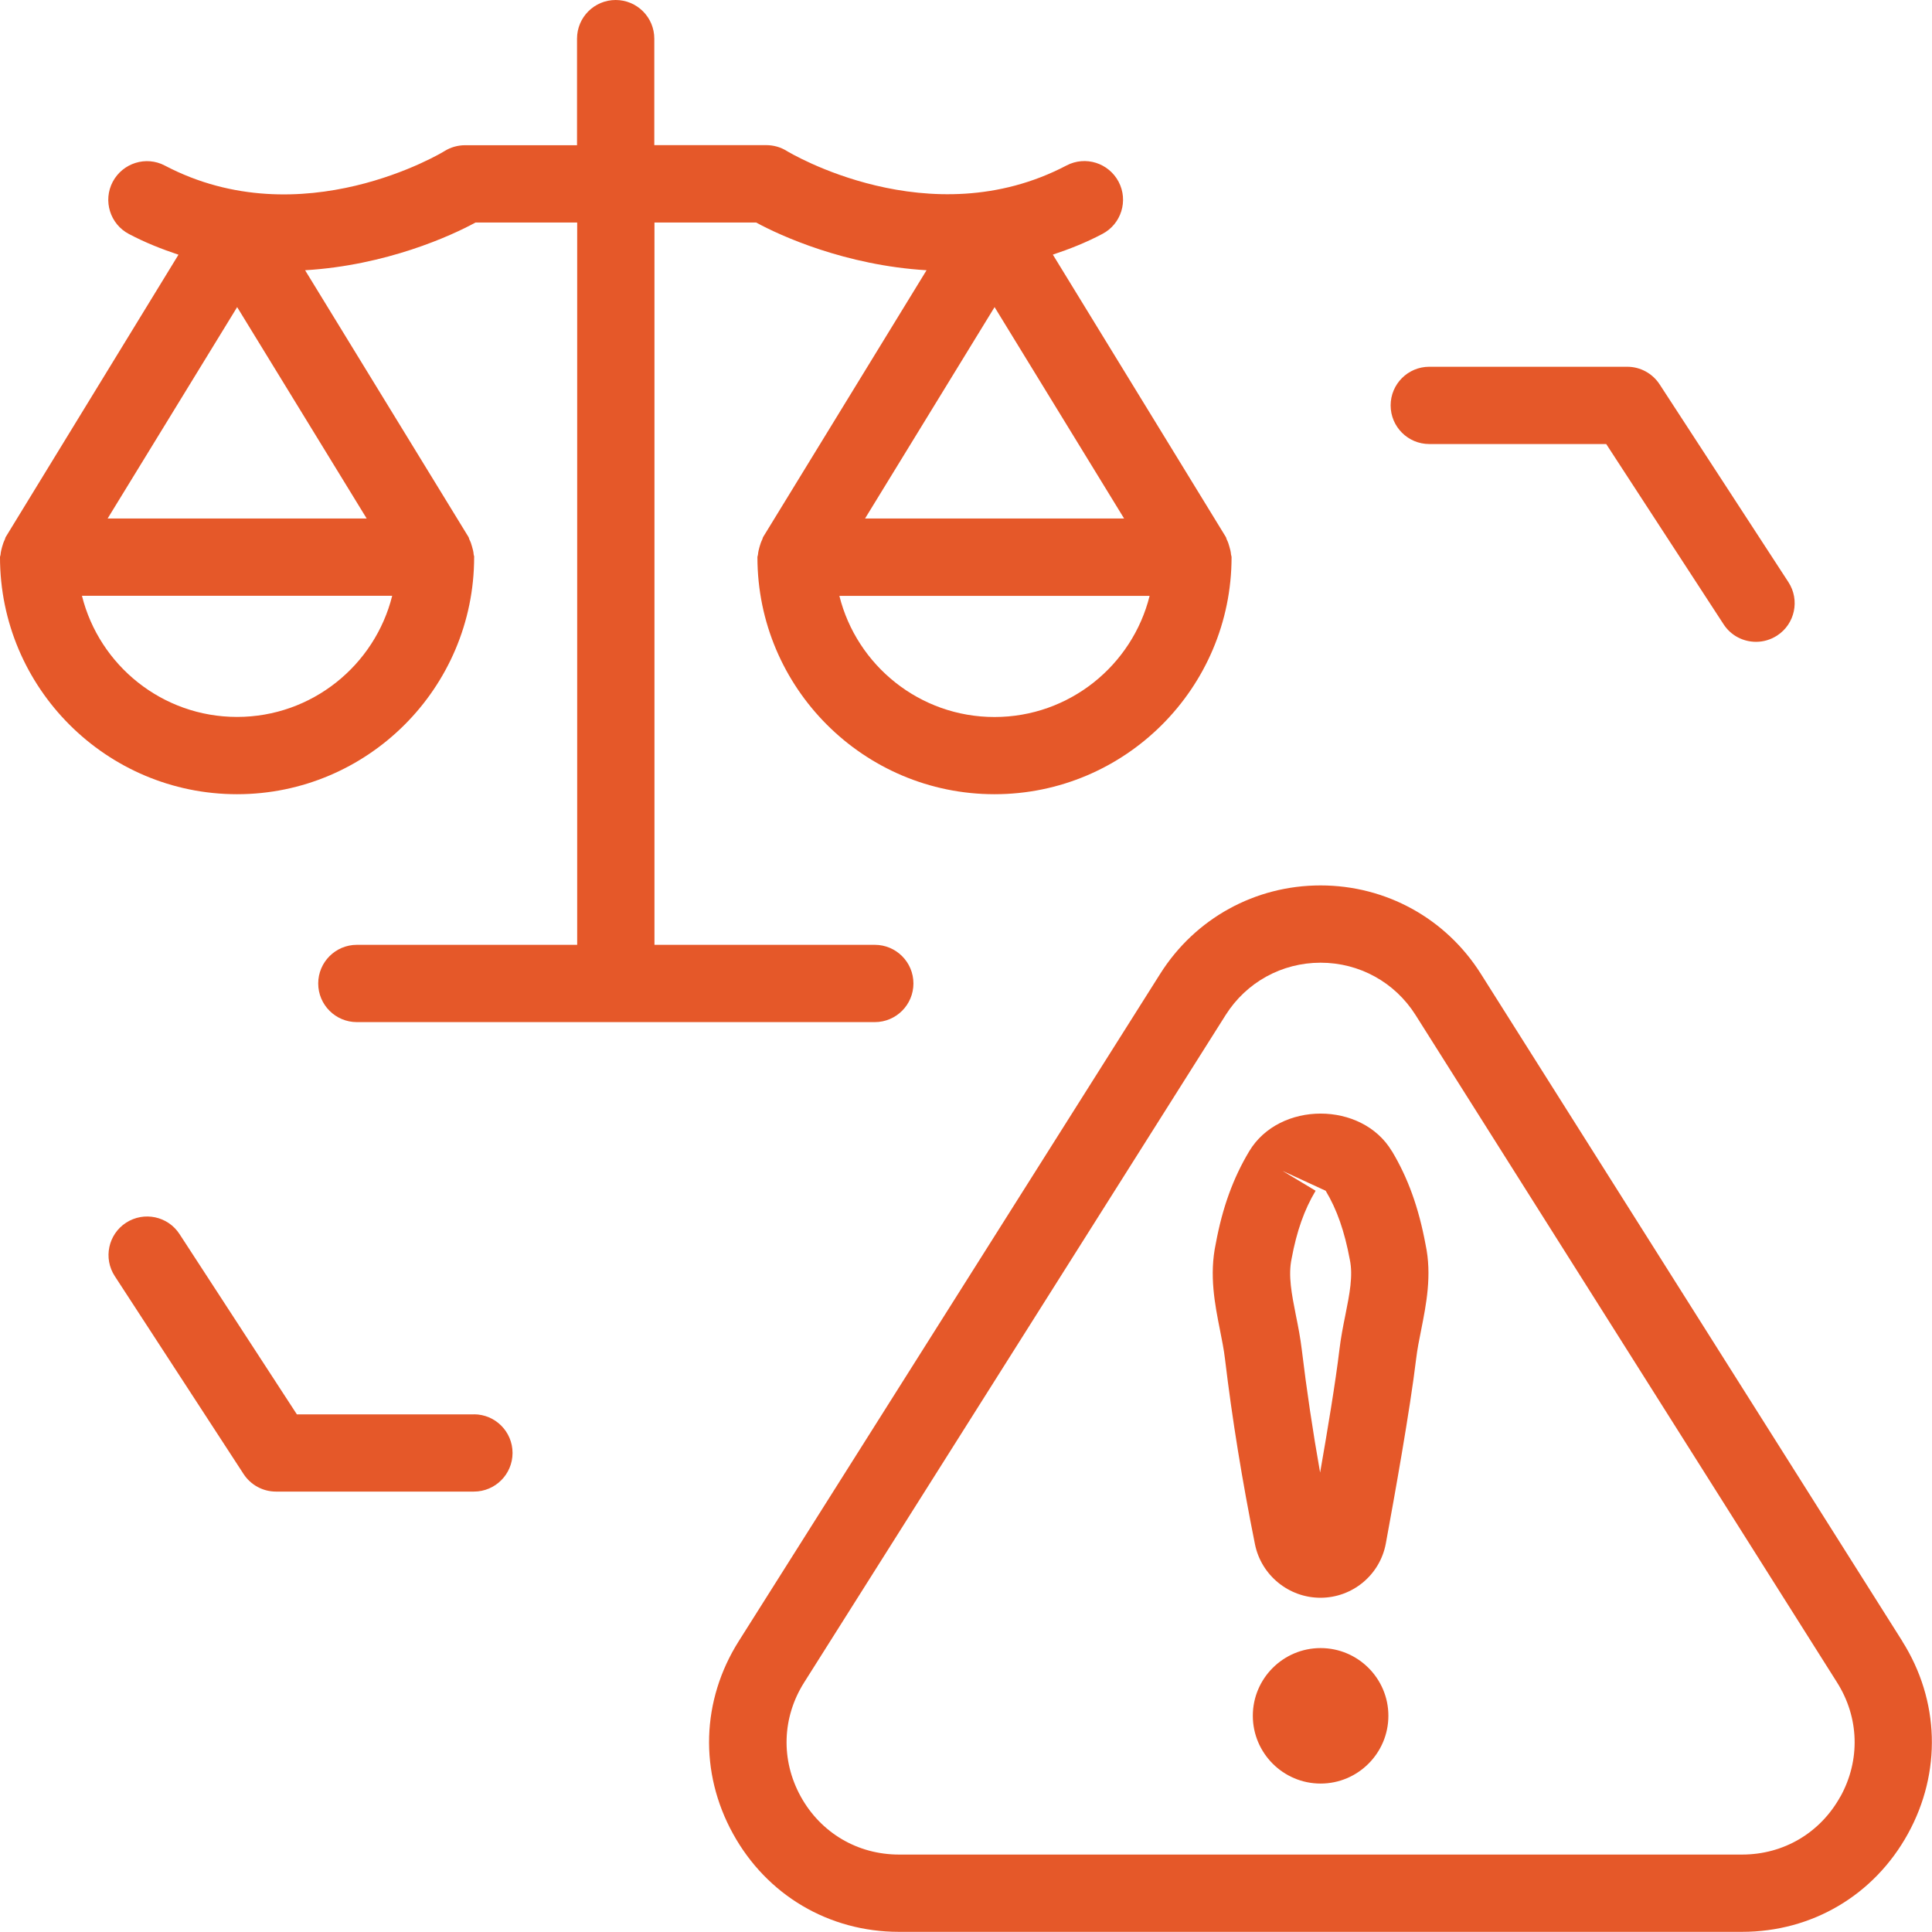 <?xml version="1.0" encoding="UTF-8"?>
<svg xmlns="http://www.w3.org/2000/svg" id="Layer_2" data-name="Layer 2" width="24" height="23.998" viewBox="0 0 24 23.998">
  <g id="Layer_1-2" data-name="Layer 1">
    <g>
      <path d="M17.29,14.3c-.372-.622-1.397-.622-1.771,0-.201.335-.334.703-.416,1.148-.084.392-.011.757.053,1.079.023.117.047.234.061.352.089.746.215,1.521.373,2.306.078.383.419.663.813.663.398,0,.739-.283.812-.673.108-.586.301-1.663.377-2.296.014-.117.037-.234.061-.352.064-.322.137-.687.056-1.066-.085-.458-.218-.827-.418-1.161ZM16.712,16.339c-.029.142-.056.283-.073.425-.048.403-.148,1.003-.24,1.529-.092-.519-.168-1.031-.228-1.529-.017-.142-.044-.283-.073-.425-.052-.264-.098-.492-.053-.704.063-.341.158-.609.298-.843l-.411-.247.536.247c.14.233.234.502.3.856.042.199-.003.427-.056.691Z" fill="#e55829" stroke-width="0"></path>
      <path d="M16.405,20.473c-.464,0-.842.377-.842.841s.378.842.842.842.842-.378.842-.842-.378-.841-.842-.841Z" fill="#e55829" stroke-width="0"></path>
      <path d="M23.631,20.387l-5.236-8.291c-.434-.687-1.178-1.097-1.991-1.097s-1.557.41-1.991,1.097l-5.236,8.291c-.465.736-.492,1.63-.071,2.393.42.762,1.191,1.218,2.061,1.218h10.473c.871,0,1.641-.456,2.061-1.218.42-.763.394-1.657-.071-2.393ZM22.862,22.317c-.249.451-.705.721-1.221.721h-10.473c-.516,0-.972-.27-1.221-.721-.249-.452-.233-.982.043-1.418l5.236-8.291c.257-.406.697-.649,1.179-.649s.922.243,1.179.649l5.236,8.291c.276.436.292.966.043,1.418Z" fill="#e55829" stroke-width="0"></path>
      <path d="M5.891,6.921c0-.012-.006-.022-.007-.034-.002-.032-.01-.062-.019-.093-.009-.032-.018-.063-.034-.092-.005-.01-.005-.021-.011-.031l-2.03-3.314c1.007-.06,1.816-.428,2.117-.593h1.263v8.973h-2.737c-.265,0-.48.215-.48.48s.215.48.48.48h6.434c.265,0,.48-.215.48-.48s-.215-.48-.48-.48h-2.737V2.764h1.263c.301.165,1.111.533,2.117.593l-2.03,3.314c-.006.01-.006.021-.011.031-.015.029-.025.06-.034.092-.009.031-.016.061-.019.093,0,.012-.007.022-.007.034,0,1.625,1.321,2.945,2.945,2.945s2.945-1.321,2.945-2.945c0-.012-.006-.022-.007-.034-.002-.032-.01-.062-.019-.093-.009-.032-.018-.063-.034-.092-.005-.01-.005-.021-.011-.031l-2.149-3.508c.204-.068.409-.148.615-.257.235-.123.325-.413.202-.648-.124-.234-.412-.326-.648-.202-1.702.893-3.457-.17-3.475-.181-.075-.047-.164-.072-.254-.072h-1.391V.48c0-.265-.215-.48-.48-.48s-.48.215-.48.48v1.324h-1.391c-.089,0-.178.025-.254.072-.017.012-1.772,1.076-3.475.181-.234-.124-.524-.032-.648.202-.123.234-.033.525.202.648.206.109.412.189.615.257L.071,6.671c-.006.01-.006.021-.011.031-.015.029-.025.06-.034.092-.009.031-.016.061-.019.093,0,.012-.007.022-.007.034,0,1.625,1.321,2.945,2.945,2.945s2.945-1.321,2.945-2.945ZM12.354,8.907c-.93,0-1.712-.642-1.927-1.505h3.854c-.215.863-.997,1.505-1.927,1.505ZM10.746,6.441l1.609-2.626,1.609,2.626h-3.218ZM4.554,6.441H1.337l1.609-2.626,1.609,2.626ZM1.018,7.401h3.854c-.215.863-.997,1.505-1.927,1.505s-1.712-.642-1.927-1.505Z" fill="#e55829" stroke-width="0"></path>
      <path d="M17.754,5.516h2.199l1.458,2.239c.092.142.246.218.403.218.09,0,.18-.025.262-.078.222-.144.285-.442.14-.664l-1.6-2.457c-.089-.136-.24-.218-.402-.218h-2.459c-.265,0-.48.215-.48.48s.215.48.48.48Z" fill="#e55829" stroke-width="0"></path>
      <path d="M5.887,17.57h-2.199l-1.458-2.24c-.144-.222-.441-.285-.664-.141-.222.144-.285.442-.14.664l1.6,2.458c.089.136.24.218.402.218h2.459c.265,0,.48-.215.48-.48s-.215-.48-.48-.48Z" fill="#e55829" stroke-width="0"></path>
    </g>
  </g>
</svg>
